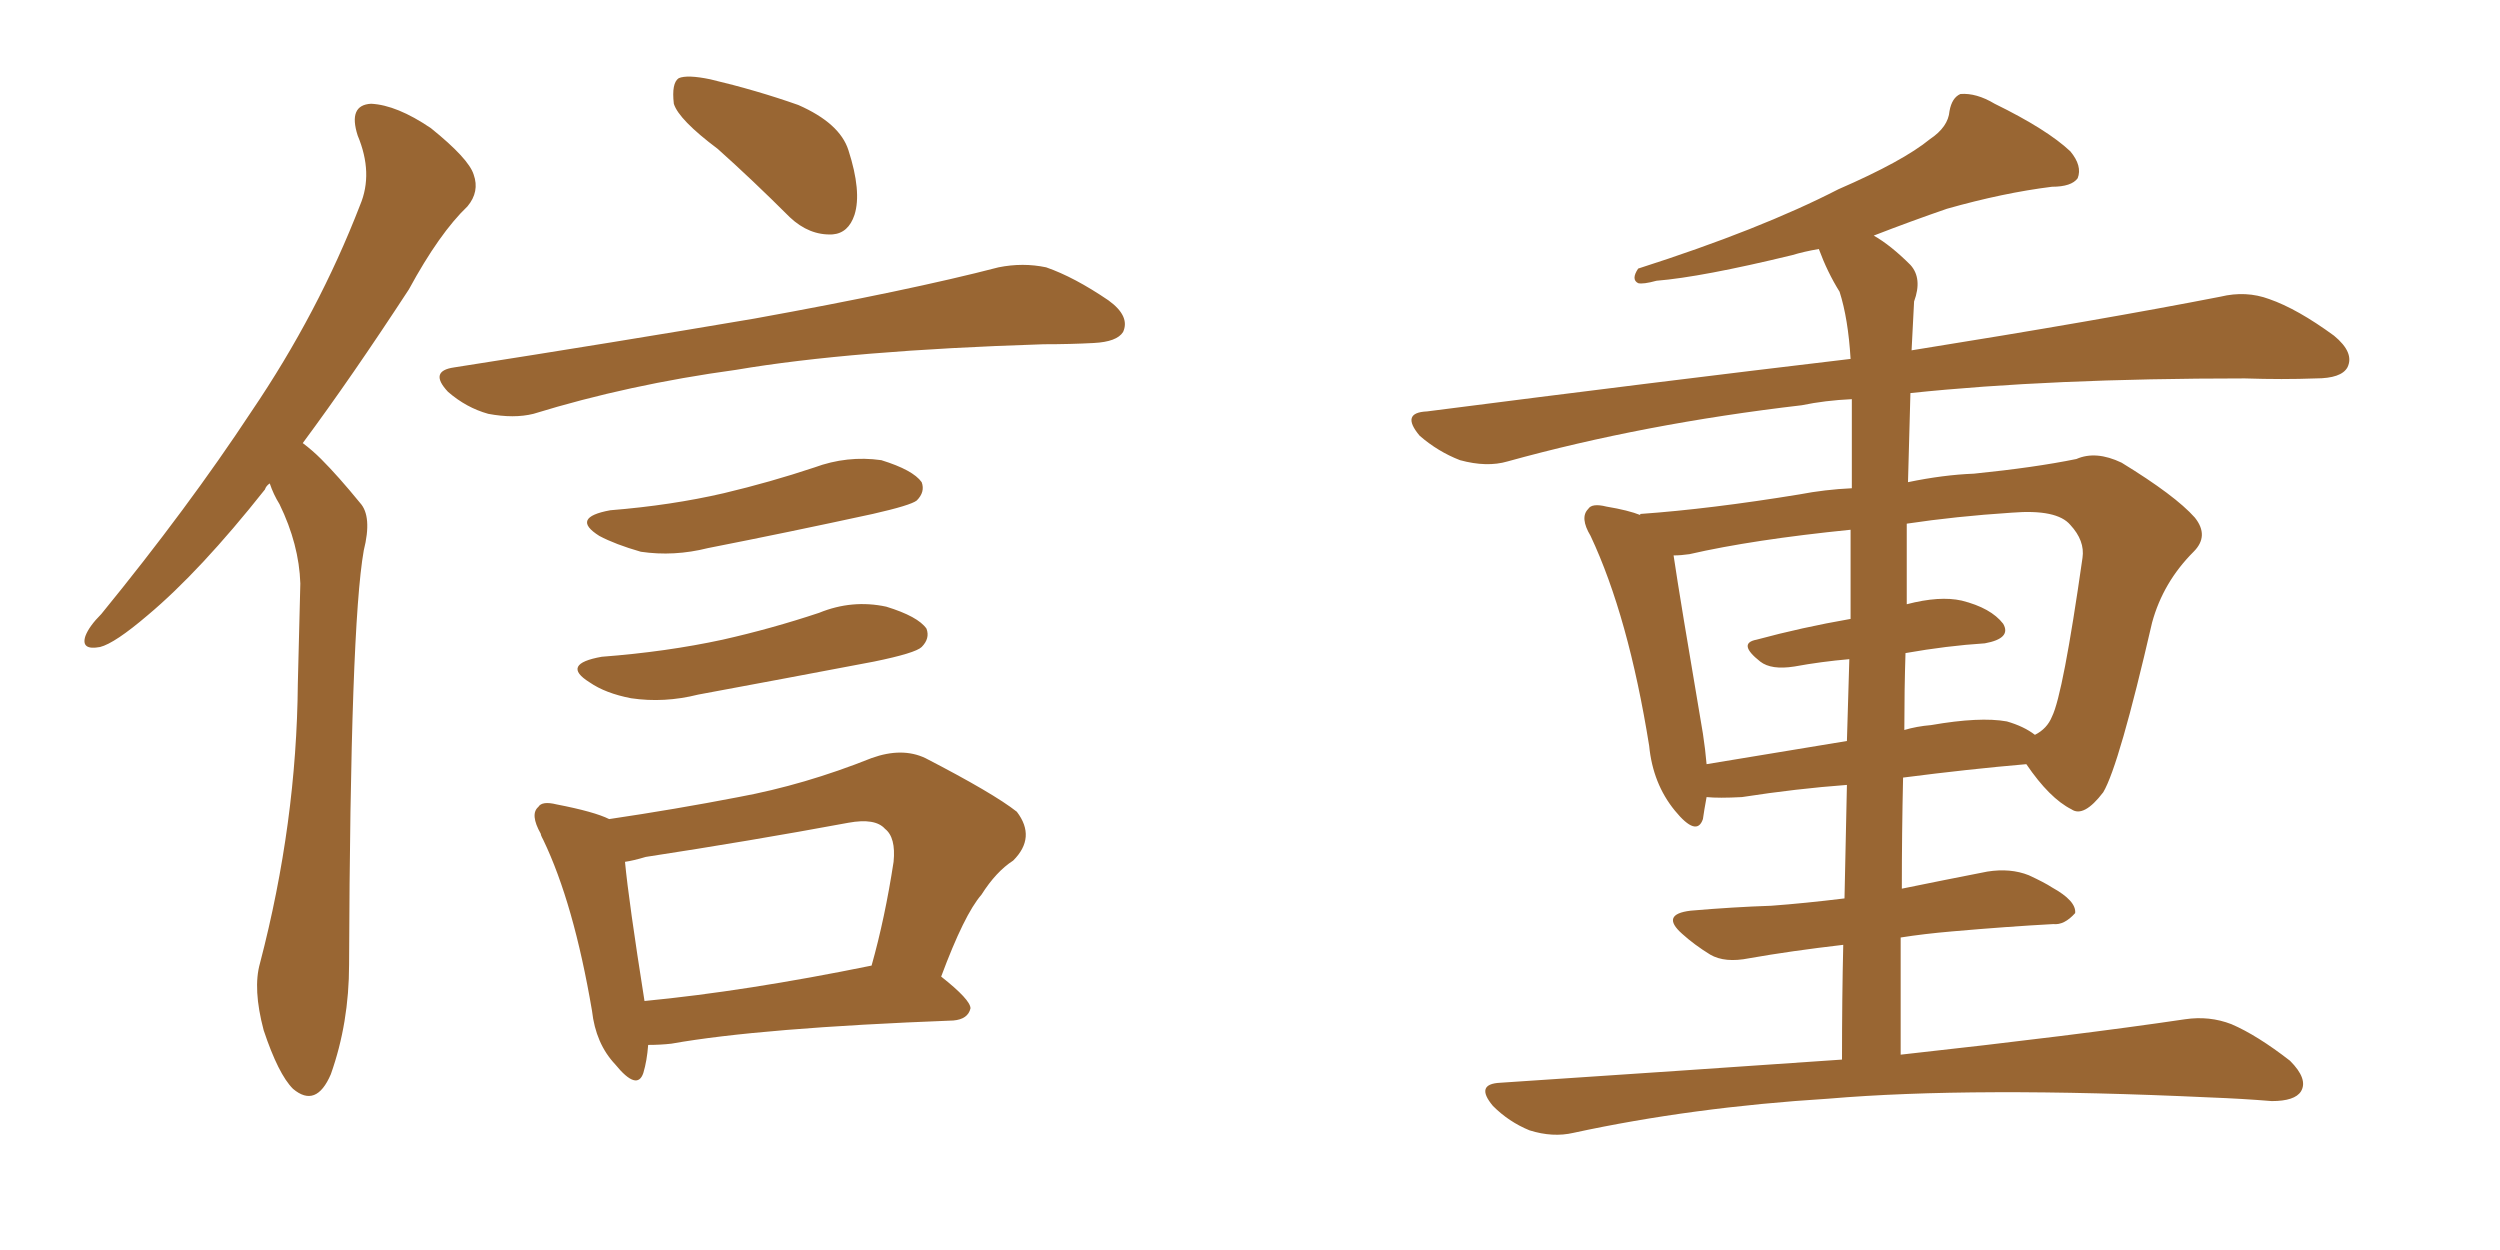 <svg xmlns="http://www.w3.org/2000/svg" xmlns:xlink="http://www.w3.org/1999/xlink" width="300" height="150"><path fill="#996633" padding="10" d="M32.37 58.01L32.37 58.01Q31.93 58.30 31.79 58.74L31.79 58.74Q24.02 68.55 17.72 73.83L17.72 73.83Q13.77 77.20 12.01 77.64L12.01 77.64Q9.67 78.08 10.25 76.32L10.25 76.32Q10.69 75.15 12.16 73.68L12.16 73.68Q22.56 60.94 30.18 49.37L30.18 49.37Q38.23 37.50 43.21 24.61L43.21 24.61Q44.82 20.80 42.92 16.26L42.92 16.26Q41.75 12.60 44.53 12.45L44.53 12.45Q47.61 12.60 51.71 15.38L51.71 15.38Q56.25 19.04 56.84 20.95L56.84 20.95Q57.57 23.00 56.10 24.76L56.10 24.76Q52.73 27.98 49.07 34.72L49.07 34.72Q42.19 45.26 36.33 53.17L36.33 53.17Q37.50 54.05 38.53 55.08L38.53 55.08Q40.58 57.13 43.21 60.35L43.21 60.35Q44.68 61.96 43.65 66.06L43.65 66.06Q42.04 75.15 41.89 115.72L41.89 115.72Q41.89 122.75 39.70 128.91L39.70 128.91Q37.94 133.01 35.16 130.66L35.16 130.66Q33.40 128.91 31.64 123.63L31.64 123.63Q30.32 118.65 31.20 115.58L31.20 115.58Q35.60 98.73 35.74 82.03L35.74 82.03Q35.89 76.32 36.04 70.02L36.04 70.02Q35.89 65.33 33.54 60.50L33.54 60.50Q32.81 59.33 32.37 58.01ZM86.13 17.87L86.13 17.87Q81.45 14.36 80.86 12.45L80.86 12.45Q80.57 9.96 81.45 9.38L81.45 9.38Q82.47 8.94 85.25 9.52L85.25 9.52Q90.82 10.84 95.80 12.60L95.80 12.60Q100.78 14.79 101.81 18.02L101.81 18.02Q103.42 23.00 102.54 25.78L102.54 25.78Q101.81 27.98 99.90 28.13L99.90 28.13Q97.12 28.27 94.78 26.07L94.78 26.07Q90.23 21.53 86.13 17.87ZM54.49 44.09L54.49 44.09Q74.12 41.02 90.53 38.23L90.53 38.23Q109.13 34.86 119.82 32.08L119.82 32.08Q122.75 31.49 125.54 32.08L125.54 32.08Q128.91 33.25 133.01 36.04L133.01 36.04Q135.64 37.94 134.77 39.84L134.77 39.84Q134.03 41.02 131.25 41.16L131.25 41.16Q128.47 41.31 125.24 41.31L125.24 41.31Q102.10 42.04 88.33 44.38L88.33 44.38Q75.44 46.14 64.01 49.66L64.01 49.66Q61.67 50.24 58.59 49.66L58.59 49.66Q55.96 48.93 53.76 47.02L53.76 47.02Q51.42 44.53 54.49 44.09ZM73.24 61.23L73.24 61.23Q80.57 60.64 86.87 59.18L86.87 59.18Q92.43 57.86 97.71 56.10L97.71 56.10Q101.66 54.64 105.76 55.22L105.76 55.22Q109.57 56.40 110.60 57.86L110.60 57.86Q111.04 59.03 110.01 60.06L110.01 60.06Q109.28 60.64 104.74 61.67L104.74 61.67Q94.63 63.87 84.96 65.77L84.96 65.77Q80.86 66.80 76.90 66.21L76.90 66.21Q73.83 65.33 71.92 64.31L71.92 64.31Q68.41 62.11 73.24 61.23ZM72.22 78.81L72.22 78.81Q79.98 78.22 86.72 76.76L86.72 76.76Q92.58 75.44 98.29 73.54L98.29 73.54Q102.25 71.92 106.35 72.80L106.35 72.80Q110.16 73.97 111.18 75.44L111.18 75.44Q111.62 76.61 110.60 77.64L110.60 77.64Q109.86 78.37 104.88 79.39L104.88 79.39Q94.04 81.45 83.79 83.35L83.79 83.35Q79.69 84.38 75.73 83.79L75.73 83.79Q72.66 83.20 70.75 81.88L70.75 81.88Q67.24 79.69 72.22 78.81ZM77.78 125.39L77.78 125.39Q77.64 127.29 77.20 128.76L77.20 128.76Q76.46 130.96 73.83 127.73L73.83 127.73Q71.48 125.24 71.04 121.29L71.04 121.29Q68.85 108.40 65.19 100.78L65.19 100.78Q65.04 100.49 65.04 100.49L65.04 100.49Q64.89 100.20 64.89 100.05L64.89 100.05Q63.57 97.71 64.60 96.83L64.60 96.83Q65.04 96.09 66.80 96.53L66.80 96.53Q71.34 97.41 73.10 98.29L73.10 98.29Q81.01 97.12 88.62 95.65L88.62 95.65Q96.53 94.19 104.59 90.97L104.59 90.97Q108.25 89.65 111.04 90.97L111.04 90.97Q119.24 95.21 122.02 97.41L122.02 97.41Q124.37 100.49 121.58 103.27L121.58 103.27Q119.53 104.59 117.77 107.37L117.77 107.37Q115.72 109.72 112.94 117.19L112.94 117.19Q116.46 119.97 116.46 121.00L116.46 121.00Q116.16 122.31 114.40 122.46L114.40 122.46Q91.26 123.34 80.57 125.24L80.57 125.24Q79.25 125.39 77.78 125.39ZM77.34 120.12L77.34 120.12L77.34 120.12Q89.50 118.95 104.59 115.87L104.59 115.87Q106.20 110.16 107.23 103.42L107.23 103.42Q107.52 100.49 106.20 99.46L106.20 99.46Q105.03 98.14 101.81 98.73L101.81 98.73Q89.94 100.93 77.49 102.83L77.49 102.83Q76.03 103.27 75 103.42L75 103.42Q75.44 108.11 77.34 120.12ZM228.08 126.56L228.08 126.56Q249.32 124.22 262.21 122.31L262.21 122.31Q265.14 121.88 267.77 122.90L267.77 122.90Q270.85 124.22 274.80 127.29L274.80 127.29Q277.00 129.49 276.12 130.96L276.12 130.96Q275.39 132.13 272.61 132.13L272.61 132.13Q269.09 131.84 265.14 131.69L265.14 131.69Q236.72 130.37 219.43 131.84L219.43 131.84Q203.03 132.86 188.82 135.94L188.82 135.94Q186.33 136.52 183.54 135.64L183.54 135.64Q181.05 134.62 179.15 132.71L179.15 132.71Q176.95 130.08 180.03 129.93L180.03 129.93Q202.00 128.47 221.04 127.15L221.04 127.15Q221.04 119.68 221.19 113.38L221.19 113.38Q214.89 114.11 209.91 114.99L209.91 114.99Q206.98 115.58 205.22 114.55L205.22 114.55Q203.32 113.38 201.86 112.06L201.86 112.06Q199.22 109.72 202.88 109.28L202.88 109.28Q208.01 108.84 212.55 108.69L212.55 108.69Q216.50 108.40 221.34 107.81L221.34 107.81Q221.48 100.49 221.63 94.19L221.63 94.19Q215.63 94.63 209.03 95.65L209.03 95.65Q206.25 95.80 204.79 95.65L204.79 95.65Q204.49 97.27 204.35 98.29L204.35 98.29Q203.61 100.49 200.98 97.27L200.98 97.27Q198.34 94.04 197.90 89.50L197.90 89.50Q195.41 73.97 190.87 64.31L190.87 64.31Q189.55 62.11 190.58 61.08L190.58 61.08Q191.02 60.35 192.77 60.79L192.77 60.79Q195.41 61.23 196.88 61.82L196.88 61.82Q196.73 61.67 196.88 61.67L196.88 61.67Q205.22 61.08 215.92 59.33L215.92 59.33Q218.99 58.74 222.22 58.59L222.22 58.59Q222.22 50.68 222.22 47.90L222.22 47.90Q218.99 48.05 216.21 48.63L216.21 48.63Q197.31 50.83 180.91 55.37L180.91 55.37Q178.42 56.10 175.20 55.22L175.20 55.22Q172.56 54.20 170.36 52.29L170.36 52.29Q168.02 49.51 171.24 49.37L171.24 49.37Q198.63 45.85 222.07 43.07L222.07 43.07Q221.78 38.23 220.75 35.01L220.75 35.01Q219.29 32.67 218.26 29.88L218.26 29.88Q216.50 30.18 215.04 30.62L215.04 30.62Q204.20 33.25 198.78 33.69L198.78 33.69Q197.17 34.13 196.58 33.98L196.58 33.98Q195.70 33.54 196.58 32.23L196.58 32.23Q211.23 27.54 220.61 22.71L220.61 22.71Q228.37 19.34 231.59 16.70L231.59 16.70Q233.79 15.23 233.94 13.33L233.94 13.33Q234.23 11.72 235.25 11.28L235.25 11.28Q237.16 11.13 239.36 12.45L239.36 12.45Q245.65 15.53 248.44 18.16L248.44 18.16Q249.90 19.92 249.32 21.39L249.32 21.39Q248.58 22.41 246.24 22.41L246.24 22.41Q240.38 23.14 233.64 25.05L233.64 25.05Q229.39 26.51 224.85 28.27L224.85 28.27Q226.90 29.44 229.25 31.79L229.25 31.79Q230.71 33.40 229.69 36.18L229.69 36.18Q229.54 38.82 229.39 42.04L229.39 42.04Q252.25 38.38 266.46 35.60L266.46 35.60Q269.53 34.86 272.31 35.89L272.31 35.89Q275.68 37.06 280.08 40.28L280.08 40.28Q282.57 42.33 281.69 44.09L281.69 44.09Q280.96 45.41 277.88 45.41L277.88 45.41Q273.93 45.56 269.38 45.41L269.38 45.41Q245.95 45.41 229.25 47.17L229.25 47.17Q229.10 52.44 228.96 57.86L228.96 57.86Q233.20 56.98 236.87 56.84L236.87 56.84Q244.19 56.10 249.17 55.08L249.17 55.08Q251.51 54.05 254.59 55.52L254.59 55.52Q261.04 59.47 263.38 62.11L263.38 62.11Q265.14 64.31 263.23 66.21L263.23 66.21Q259.57 69.87 258.25 74.71L258.25 74.71L258.25 74.71Q254.30 91.85 252.39 95.07L252.39 95.07Q250.05 98.14 248.58 97.12L248.58 97.12Q245.95 95.80 243.16 91.70L243.16 91.70Q236.28 92.29 228.37 93.31L228.37 93.31Q228.22 99.90 228.22 106.64L228.22 106.64Q233.20 105.62 238.48 104.59L238.48 104.59Q241.26 104.15 243.46 105.03L243.46 105.03Q245.36 105.91 246.24 106.49L246.24 106.49Q249.17 108.11 249.02 109.57L249.02 109.57Q247.71 111.04 246.39 110.89L246.39 110.89Q240.97 111.18 234.23 111.77L234.23 111.77Q230.86 112.06 228.08 112.50L228.08 112.50Q228.08 119.38 228.08 126.56ZM222.07 74.27L222.07 74.27Q222.07 68.12 222.07 63.57L222.07 63.57Q210.35 64.75 202.73 66.50L202.73 66.50Q201.71 66.65 200.83 66.65L200.83 66.65Q201.56 71.63 204.35 88.04L204.35 88.04Q204.64 89.94 204.79 91.70L204.79 91.70Q212.70 90.38 221.63 88.92L221.63 88.92Q221.78 83.64 221.92 79.10L221.92 79.10Q218.55 79.39 215.33 79.98L215.33 79.98Q212.55 80.42 211.23 79.39L211.23 79.39Q208.45 77.20 210.79 76.76L210.79 76.76Q216.21 75.29 222.07 74.27ZM228.66 78.37L228.66 78.37L228.66 78.37Q228.52 82.76 228.52 87.60L228.52 87.60Q229.98 87.16 231.74 87.01L231.74 87.01Q237.60 85.99 240.82 86.57L240.82 86.57Q242.87 87.16 244.19 88.18L244.19 88.18Q245.65 87.45 246.24 85.99L246.24 85.99Q247.56 83.35 249.90 66.94L249.90 66.94Q250.20 64.89 248.44 62.99L248.44 62.99Q246.83 61.08 241.41 61.52L241.41 61.52Q234.67 61.96 228.81 62.84L228.81 62.84Q228.81 67.53 228.81 72.51L228.81 72.51Q232.76 71.48 235.40 72.07L235.40 72.07Q238.92 72.95 240.38 74.85L240.38 74.85Q241.41 76.61 238.18 77.20L238.18 77.20Q233.64 77.49 228.66 78.37Z"/></svg>